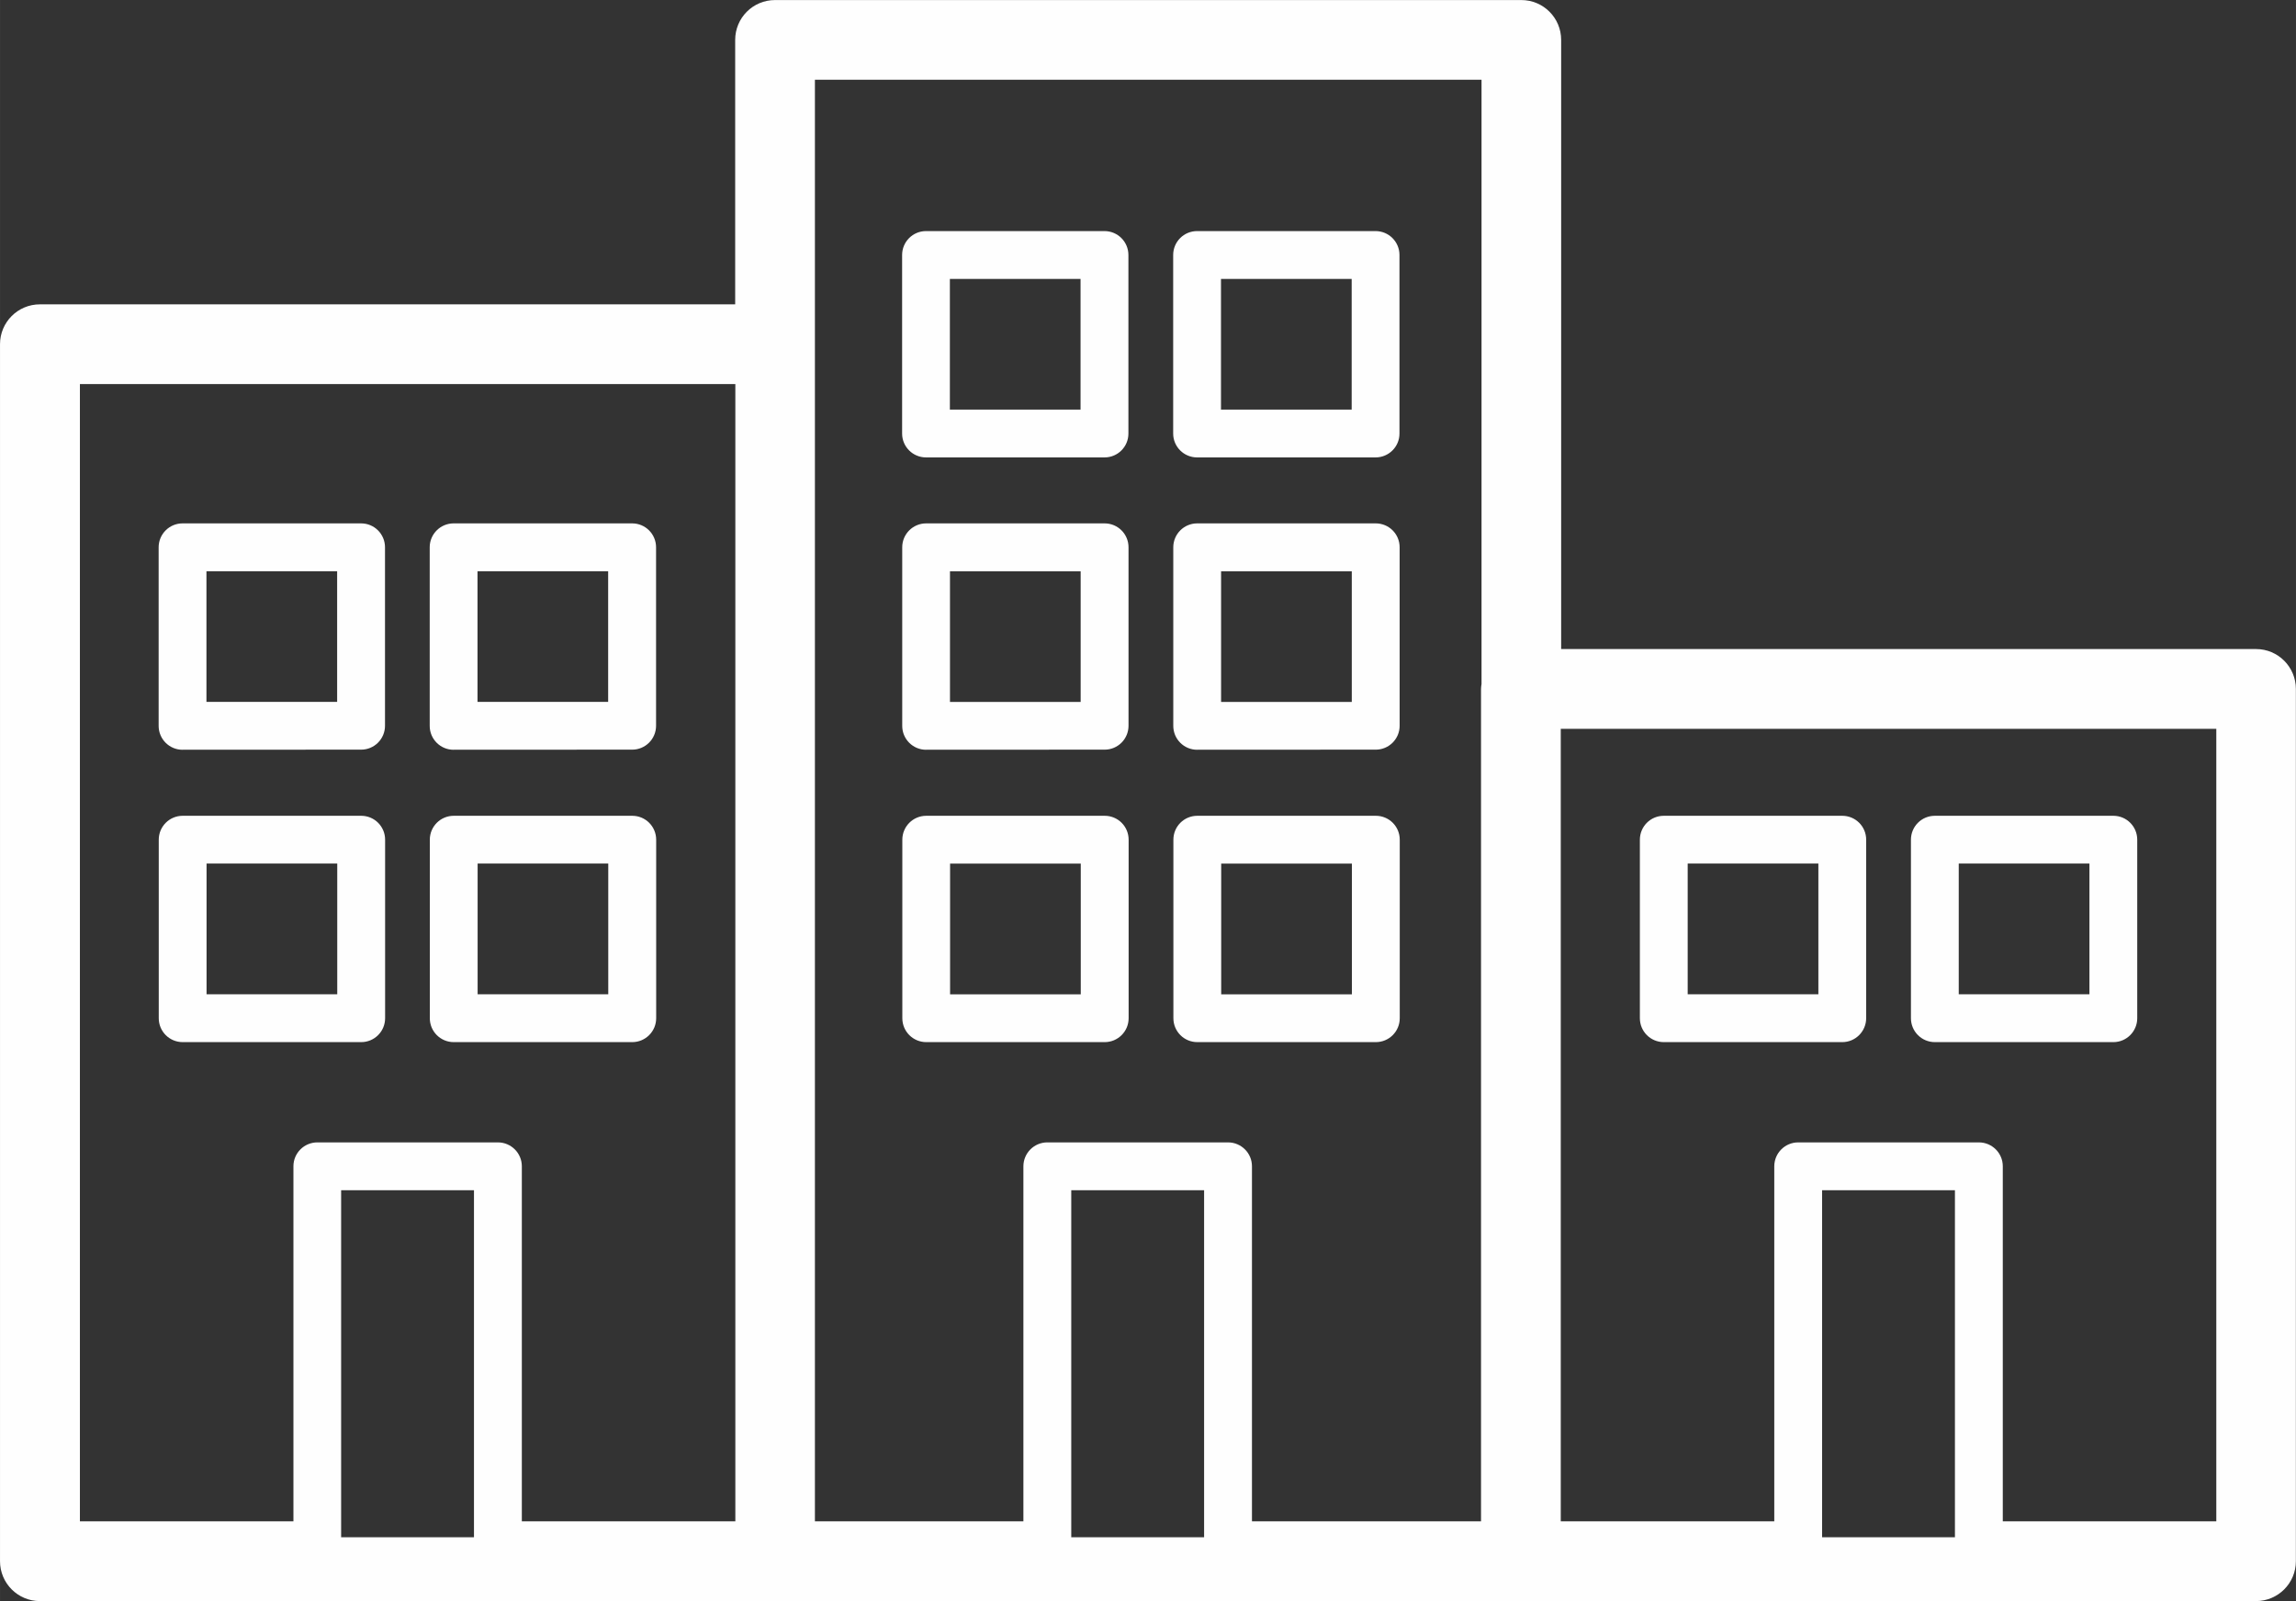<?xml version="1.0" encoding="UTF-8"?>
<!DOCTYPE svg PUBLIC "-//W3C//DTD SVG 1.1//EN" "http://www.w3.org/Graphics/SVG/1.1/DTD/svg11.dtd">
<!-- Creator: CorelDRAW -->
<svg xmlns="http://www.w3.org/2000/svg" xml:space="preserve" width="21mm" height="14.642mm" version="1.1" style="shape-rendering:geometricPrecision; text-rendering:geometricPrecision; image-rendering:optimizeQuality; fill-rule:evenodd; clip-rule:evenodd"
viewBox="0 0 414.96 289.33"
 xmlns:xlink="http://www.w3.org/1999/xlink"
 xmlns:xodm="http://www.corel.com/coreldraw/odm/2003">
 <rect x="0" y="0" width="414.96" height="289.33" fill="#333333" stroke="none"/>
 <defs>
  <style type="text/css">
   <![CDATA[
    .fil0 {fill:#FEFEFE;fill-rule:nonzero}
   ]]>
  </style>
 </defs>
 <g id="Ebene_x0020_1">
  <path id="Vereinigungsmenge_11" class="fil0" d="M274.96 289.33l-267.76 0c-3.98,-0 -7.2,-3.23 -7.2,-7.21l0 -219.92c0,-3.98 3.23,-7.2 7.2,-7.2l125.67 -0 0 -47.79c0,-3.98 3.22,-7.2 7.2,-7.2l134.88 -0c0,0 0,0 0,0 3.98,0 7.2,3.22 7.2,7.2 0,0 0,0 0,0l0 110.08 125.59 -0c3.98,0 7.2,3.23 7.2,7.21l0 157.62c-0,3.98 -3.22,7.21 -7.21,7.21l-132.79 0zm54.35 -11.53l24.01 0 0 -62.71 -24.01 0 0 62.71zm-135.7 0l24.01 0 0 -62.71 -24.01 0 0 62.71zm-131.96 0l24.01 0 0 -62.71 -24.01 0 0 62.71zm296 -71.36c0,0 0,0 0,0 2.38,0 4.32,1.93 4.32,4.31l0 64.17 38.59 0 0 -143.22 -118.48 0 0 143.22 38.59 0 0 -64.17c0.01,-2.38 1.94,-4.31 4.32,-4.31 0,0 0,0 0,0l32.66 -0zm-135.7 0c0,0 0,0 0,0 2.38,0 4.32,1.93 4.32,4.31l0 64.17 41.4 0 0 -150.43c0.01,-0.29 0.04,-0.58 0.09,-0.87l0 -109.21 -120.48 0 0 260.51 37.68 0 0 -64.17c0.01,-2.38 1.94,-4.31 4.32,-4.31 0,0 0,0 0,0l32.67 -0zm-131.96 0c0,0 0,0 0,0 2.38,0 4.32,1.93 4.32,4.31l0 64.17 38.59 0 0 -205.52 -118.46 0 0 205.52 38.59 0 0 -64.17c0,-2.38 1.94,-4.31 4.32,-4.31 0,0 0,0 0,0l32.65 -0zm259.7 -18.12c-2.39,0 -4.32,-1.93 -4.32,-4.32l0 -32.26c0,-2.39 1.93,-4.32 4.32,-4.32l32.27 0c2.38,0 4.31,1.94 4.31,4.32 0,0 0,0 0,0l0 32.26c0,0 0,0 0,0 0,2.38 -1.93,4.32 -4.31,4.32l-32.27 -0zm4.32 -8.65l23.62 0 0 -23.62 -23.62 0 0 23.62zm-53.31 8.65c-2.39,0 -4.32,-1.93 -4.32,-4.32l0 -32.26c0,-2.39 1.93,-4.32 4.32,-4.32l32.26 0c2.39,0 4.32,1.93 4.32,4.32l0 32.26c-0.01,2.39 -1.94,4.32 -4.32,4.32l-32.26 -0zm4.32 -8.65l23.62 0 0 -23.62 -23.62 0 0 23.62zm-88.63 8.65c-2.39,0 -4.32,-1.93 -4.32,-4.32l0 -32.26c0,-2.39 1.93,-4.32 4.32,-4.32l32.27 0c2.39,0 4.32,1.93 4.32,4.32l0 32.26c0,2.39 -1.93,4.32 -4.32,4.32l-32.26 -0zm4.32 -8.64l23.62 0 0 -23.62 -23.62 0 0 23.62zm-53.31 8.64c-2.39,0 -4.32,-1.93 -4.32,-4.32l0 -32.26c0,-2.39 1.94,-4.32 4.32,-4.32l32.26 0c2.39,0 4.32,1.93 4.32,4.32l0 32.26c0,2.39 -1.94,4.32 -4.32,4.32l-32.26 -0zm4.31 -8.64l23.62 0 0 -23.62 -23.62 0 0 23.62zm-89.71 8.64c-2.39,0 -4.32,-1.93 -4.32,-4.32l0 -32.26c0,-2.39 1.94,-4.32 4.32,-4.32l32.27 0c2.39,0 4.32,1.93 4.32,4.32l0 32.26c0,2.39 -1.94,4.32 -4.32,4.32l-32.27 -0zm4.32 -8.65l23.61 0 0 -23.62 -23.61 0 0 23.62zm-53.31 8.65c-2.39,0 -4.32,-1.93 -4.32,-4.32l0 -32.26c0,-2.39 1.94,-4.32 4.32,-4.32l32.27 0c2.39,0 4.32,1.93 4.32,4.32l0 32.26c0,2.39 -1.93,4.32 -4.32,4.32l-32.27 -0zm4.32 -8.65l23.62 0 0 -23.62 -23.62 0 0 23.62zm179.04 -44.18c-2.39,0 -4.32,-1.93 -4.32,-4.32l0 -32.27c-0,-2.39 1.94,-4.32 4.32,-4.32l32.27 0c2.39,0 4.32,1.93 4.32,4.32l0 32.25c0,2.39 -1.94,4.32 -4.32,4.32l-32.26 0.01zm4.32 -8.64l23.62 0 0 -23.61 -23.62 0 0 23.61zm-53.31 8.64c-2.39,0 -4.32,-1.93 -4.32,-4.32l0 -32.27c-0,-2.39 1.94,-4.32 4.32,-4.32l32.26 0c2.39,0 4.32,1.93 4.32,4.32l0 32.25c0,2.39 -1.93,4.32 -4.32,4.32l-32.26 0.01zm4.31 -8.64l23.62 0 0 -23.61 -23.62 0 0 23.61zm-89.71 8.64c-2.39,0 -4.32,-1.93 -4.32,-4.32l-0 -32.27c0,-2.39 1.94,-4.32 4.32,-4.32l32.27 0c2.39,0 4.32,1.93 4.32,4.32l0 32.25c0,2.39 -1.93,4.32 -4.32,4.32l-32.27 0.01zm4.32 -8.65l23.61 0 0 -23.61 -23.61 0 0 23.61zm-53.31 8.65c-2.39,0 -4.32,-1.93 -4.32,-4.32l-0 -32.27c0,-2.39 1.94,-4.32 4.32,-4.32l32.27 0c2.39,0 4.32,1.93 4.32,4.32l0 32.25c0,2.39 -1.93,4.32 -4.32,4.32l-32.27 0.01zm4.32 -8.65l23.62 0 0 -23.61 -23.62 0 0 23.61zm179.04 -44.18c0,0 0,0 0,0 -2.38,0 -4.32,-1.93 -4.32,-4.31l0 -32.27c0,-2.39 1.93,-4.32 4.32,-4.32l32.26 -0c2.39,0 4.32,1.94 4.32,4.32l0 32.27c-0,2.38 -1.94,4.31 -4.32,4.31 0,0 0,0 0,0l-32.26 0zm4.32 -8.64l23.62 0 0 -23.61 -23.62 0 0 23.61zm-53.31 8.64c0,0 0,0 0,0 -2.38,0 -4.32,-1.93 -4.32,-4.31l0 -32.27c0,-2.39 1.93,-4.32 4.32,-4.32l32.26 -0c2.39,0 4.32,1.94 4.32,4.32l0 32.27c0,0 0,0 0,0 0,2.38 -1.93,4.31 -4.31,4.31 -0,0 -0.01,0 -0.01,0l-32.26 0zm4.31 -8.64l23.62 0 0 -23.61 -23.62 0 0 23.61z" data-name="Vereinigungsmenge 11"/>
 </g>
</svg>
